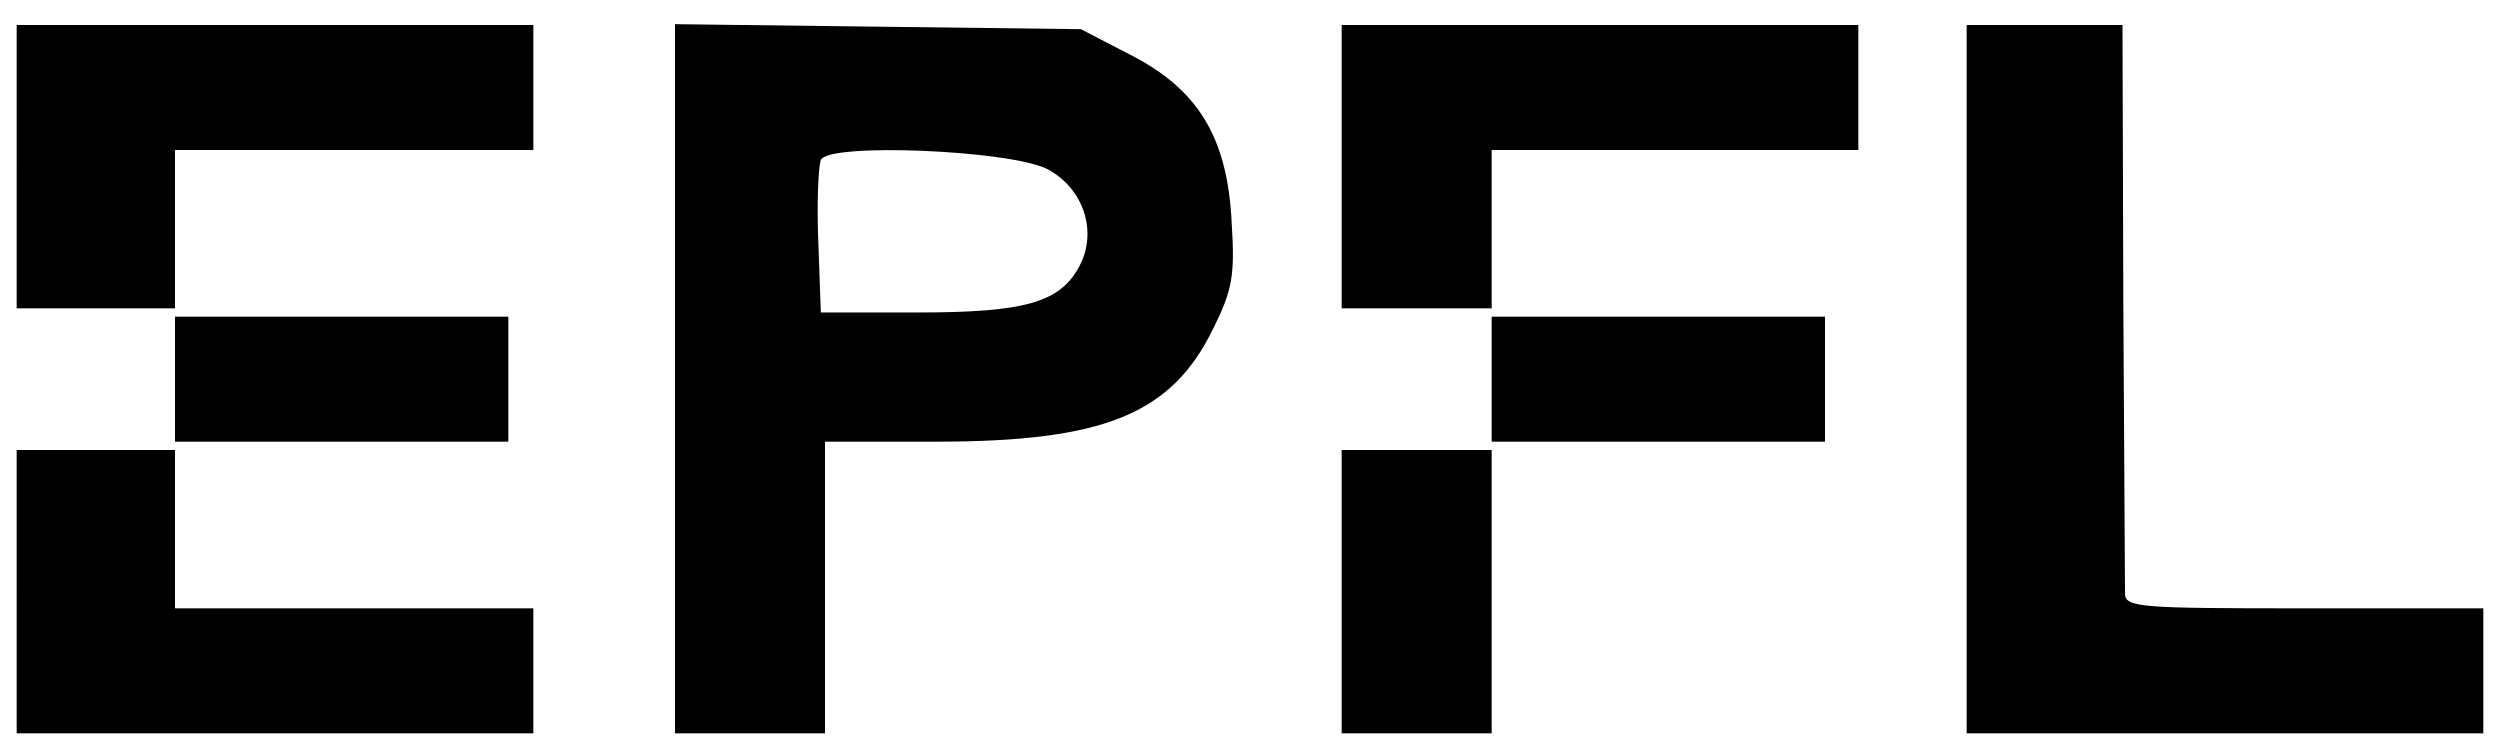 <?xml version="1.0" standalone="no"?>
<svg version="1.0" xmlns="http://www.w3.org/2000/svg"
 width="300pt" height="90pt" viewBox="0 0 300 90"
 preserveAspectRatio="xMidYMid meet">
<g transform="translate(0,90) scale(0.1,-0.1)"
fill="#000000" stroke="none">
<path d="M20 700 l0 -170 95 0 95 0 0 95 0 95 215 0 215 0 0 75 0 75 -310 0
-310 0 0 -170z"/>
<path d="M810 446 l0 -426 90 0 90 0 0 175 0 175 133 0 c202 0 283 33 333 136
23 46 26 64 22 127 -5 102 -40 160 -123 202 l-58 30 -244 3 -243 3 0 -425z
m447 251 c43 -23 60 -74 39 -115 -23 -45 -65 -57 -196 -57 l-115 0 -3 84 c-2
46 0 91 3 99 8 21 227 12 272 -11z"/>
<path d="M1610 700 l0 -170 90 0 90 0 0 95 0 95 220 0 220 0 0 75 0 75 -310 0
-310 0 0 -170z"/>
<path d="M2360 445 l0 -425 310 0 310 0 0 75 0 75 -215 0 c-198 0 -215 1 -215
18 0 9 -1 167 -2 350 l-1 332 -94 0 -93 0 0 -425z"/>
<path d="M210 445 l0 -75 200 0 200 0 0 75 0 75 -200 0 -200 0 0 -75z"/>
<path d="M1790 445 l0 -75 200 0 200 0 0 75 0 75 -200 0 -200 0 0 -75z"/>
<path d="M20 190 l0 -170 310 0 310 0 0 75 0 75 -215 0 -215 0 0 95 0 95 -95
0 -95 0 0 -170z"/>
<path d="M1610 190 l0 -170 90 0 90 0 0 170 0 170 -90 0 -90 0 0 -170z"/>
</g>
</svg>
